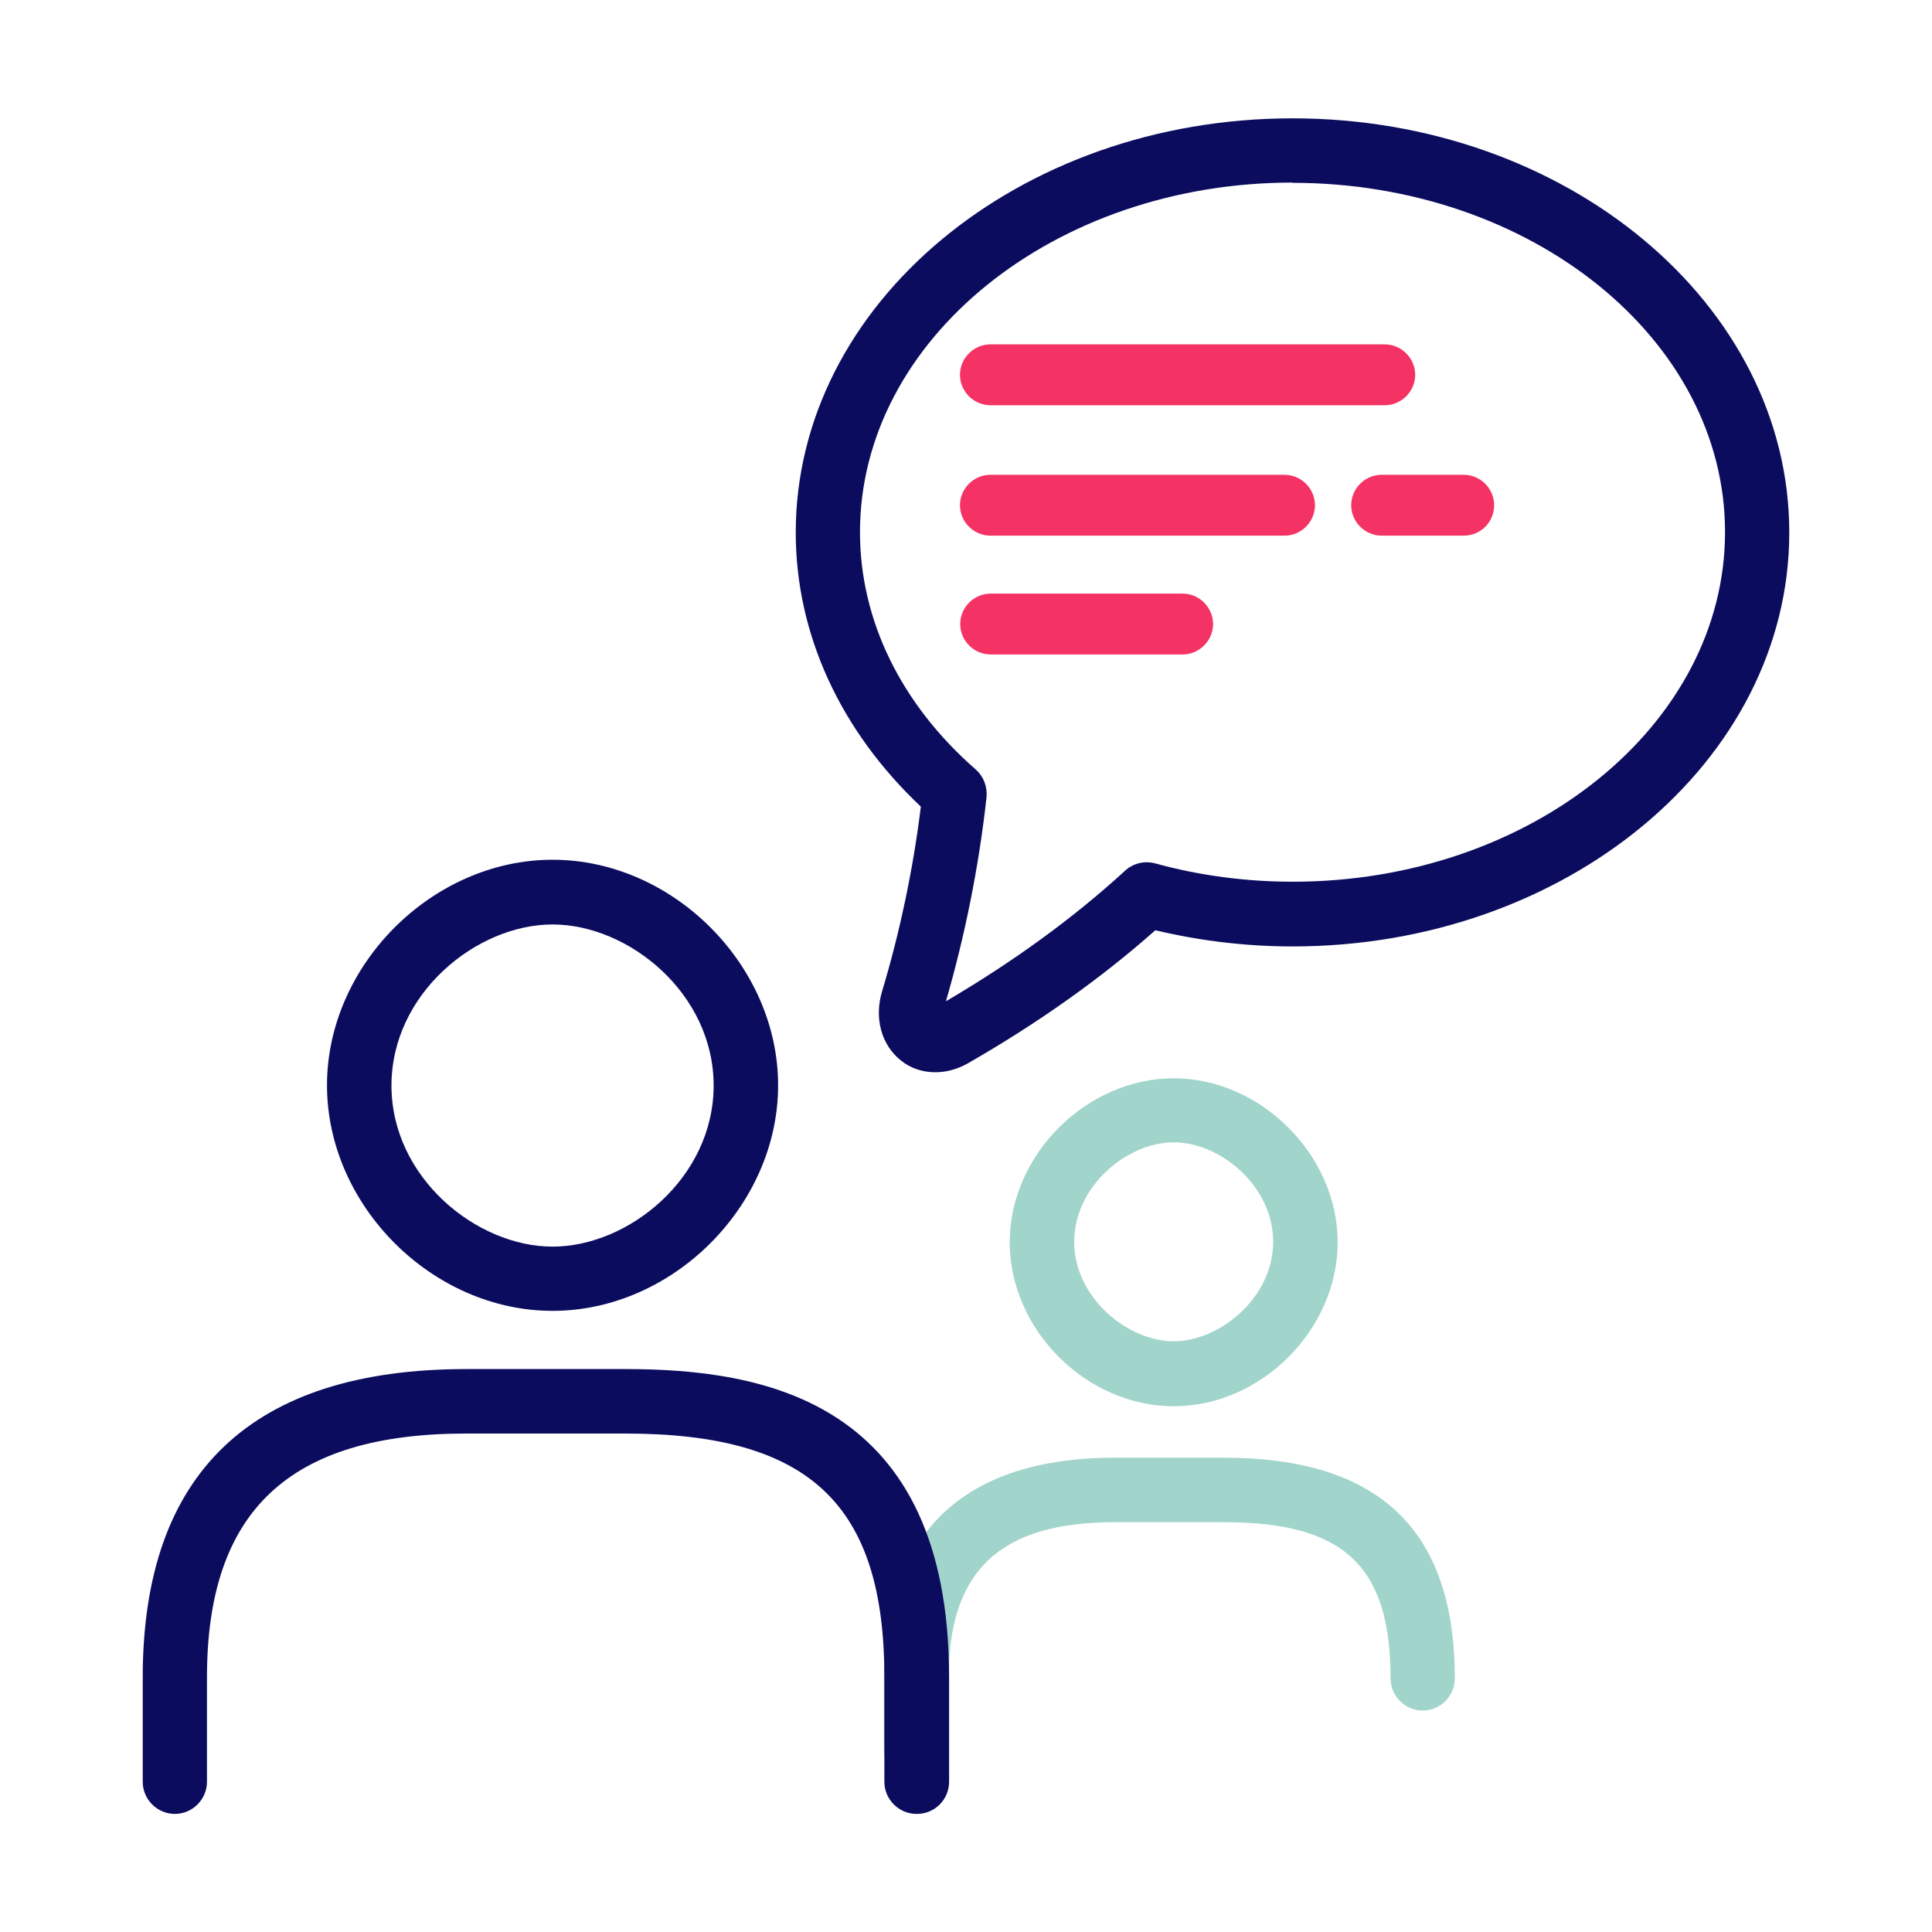 <?xml version="1.0" encoding="UTF-8"?><svg id="Layer_1" xmlns="http://www.w3.org/2000/svg" viewBox="0 0 80 80"><defs><style>.cls-1{fill:#0c0c5f;}.cls-2{fill:#a1d4ca;}.cls-3{fill:#f53264;}</style></defs><path class="cls-2" d="M37.93,73.78c-.73,0-1.33-.6-1.33-1.33v-2.95c0-4.18,1.65-9.14,9.57-9.14h4.5c6.44,0,9.57,2.99,9.57,9.14,0,.73-.6,1.33-1.33,1.33s-1.33-.6-1.33-1.33c0-4.66-1.93-6.47-6.9-6.47h-4.5c-4.78,0-6.9,2-6.9,6.47v2.95c0,.73-.59,1.33-1.33,1.33"/><path class="cls-2" d="M48.6,58.23c-3.62,0-6.79-3.17-6.79-6.79s3.18-6.79,6.79-6.79,6.79,3.18,6.79,6.79-3.16,6.79-6.79,6.79m0-10.93c-1.91,0-4.12,1.8-4.12,4.12s2.22,4.12,4.12,4.12,4.12-1.8,4.12-4.12-2.2-4.12-4.12-4.12"/><path class="cls-1" d="M37.95,75.11c-.73,0-1.33-.6-1.33-1.33v-4.32c0-7.18-3.11-10.1-10.73-10.1h-6.59c-7.33,0-10.73,3.21-10.73,10.1v4.32c0,.73-.6,1.33-1.33,1.33s-1.33-.6-1.33-1.33v-4.32c0-8.47,4.51-12.77,13.4-12.77h6.59c5.75,0,13.4,1.32,13.4,12.77v4.32c0,.73-.59,1.33-1.33,1.33"/><path class="cls-1" d="M22.88,54.28c-4.98,0-9.34-4.36-9.34-9.34s4.36-9.34,9.34-9.34,9.34,4.36,9.34,9.34-4.36,9.34-9.34,9.34m0-16c-3.15,0-6.67,2.86-6.67,6.67s3.52,6.67,6.67,6.67,6.67-2.85,6.67-6.67-3.52-6.67-6.67-6.67"/><path class="cls-1" d="M38.73,44.4c-.52,0-1.02-.16-1.43-.49-.81-.65-1.11-1.76-.77-2.88,.72-2.39,1.28-5.02,1.6-7.63-3.34-3.15-5.18-7.15-5.18-11.35,0-9.46,9.23-17.15,20.57-17.15s20.57,7.69,20.57,17.15-9.23,17.14-20.57,17.14c-1.91,0-3.83-.23-5.68-.67-2.28,2.02-4.9,3.87-7.78,5.52-.43,.24-.89,.36-1.33,.36M53.52,7.56c-9.87,0-17.91,6.5-17.91,14.48,0,3.64,1.7,7.12,4.79,9.82,.33,.29,.49,.72,.45,1.15-.32,2.91-.9,5.75-1.68,8.45,2.79-1.64,5.27-3.44,7.41-5.4,.33-.31,.81-.43,1.25-.31,1.85,.51,3.78,.76,5.7,.76,9.87,0,17.9-6.5,17.9-14.48s-8.03-14.46-17.92-14.46"/><path class="cls-3" d="M57.34,16.78h-16.33c-.69,0-1.26-.57-1.26-1.26s.57-1.26,1.26-1.26h16.33c.69,0,1.26,.57,1.26,1.26s-.57,1.26-1.26,1.26"/><path class="cls-3" d="M53.19,22.18h-12.18c-.69,0-1.26-.57-1.26-1.26s.57-1.26,1.26-1.26h12.18c.69,0,1.26,.57,1.26,1.26s-.57,1.26-1.26,1.26"/><path class="cls-3" d="M60.61,22.18h-3.4c-.69,0-1.26-.57-1.26-1.26s.57-1.26,1.26-1.26h3.4c.69,0,1.26,.57,1.26,1.26s-.55,1.26-1.26,1.26"/><path class="cls-3" d="M48.97,27.1h-7.95c-.69,0-1.26-.57-1.26-1.26s.57-1.26,1.26-1.26h7.95c.69,0,1.26,.57,1.26,1.26s-.57,1.26-1.26,1.26"/></svg>